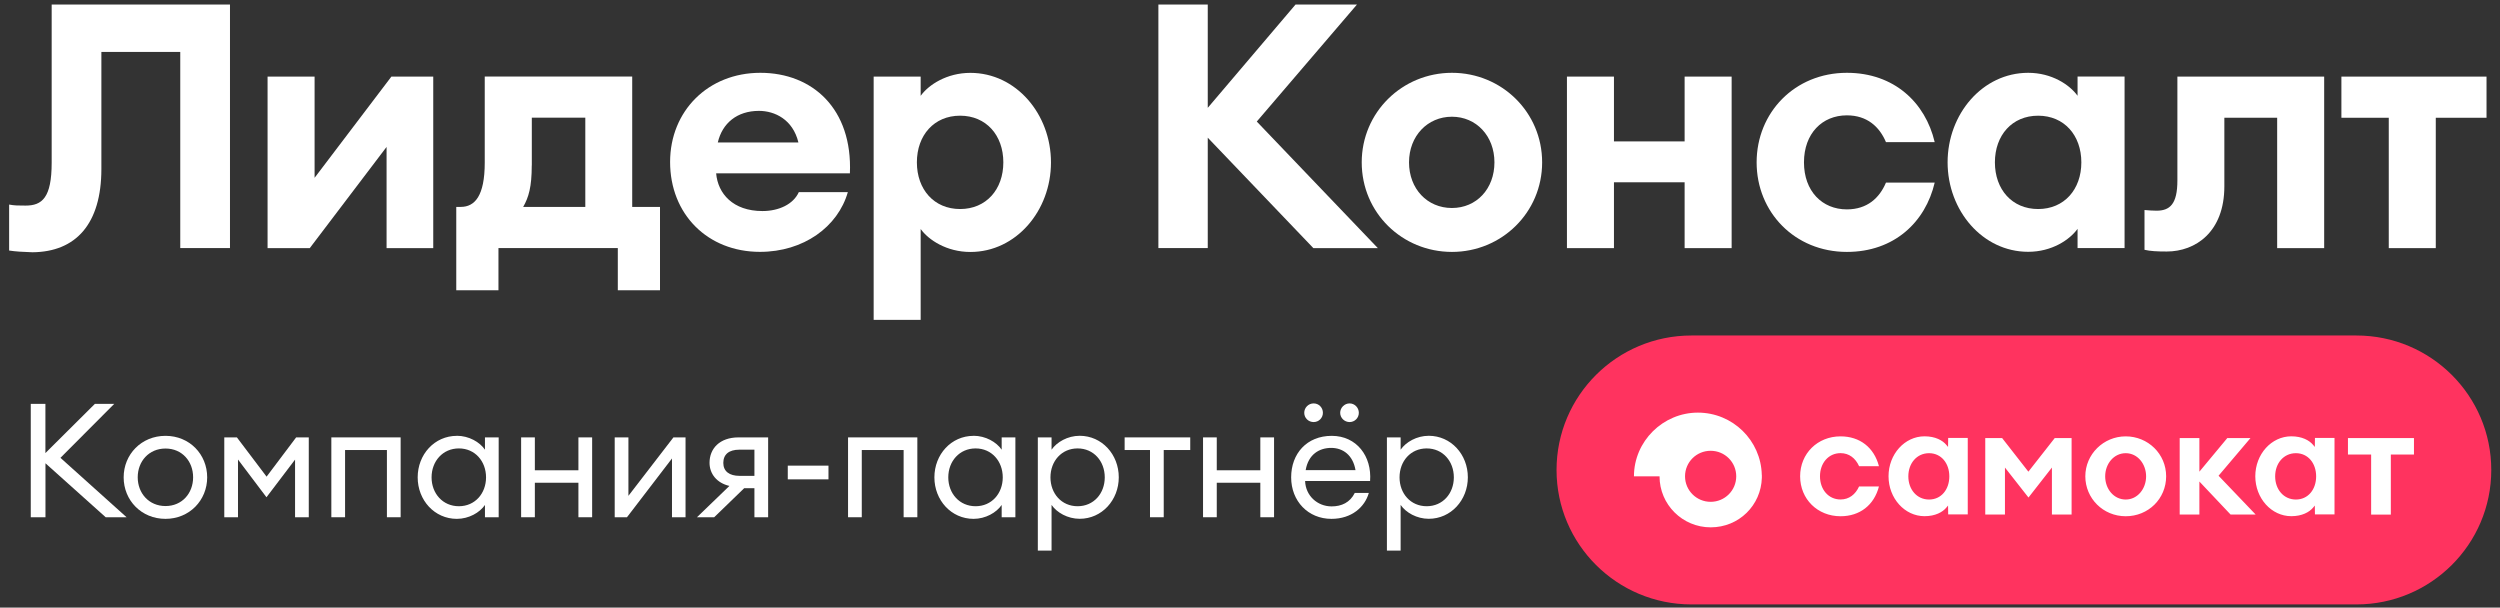 <svg width="251" height="61" viewBox="0 0 251 61" fill="none" xmlns="http://www.w3.org/2000/svg">
<rect x="0" y="0" width="251" height="61" fill="#333333" stroke="none"/>
<g clip-path="url(#clip0_135_1722)">
<path d="M236.58 33.684H169.821C162.341 33.684 156.277 39.728 156.277 47.184C156.277 54.639 162.341 60.684 169.821 60.684H236.58C244.06 60.684 250.124 54.639 250.124 47.184C250.124 39.728 244.06 33.684 236.58 33.684Z" fill="#FF335F"/>
<path d="M176.883 47.683C176.808 44.213 173.961 41.427 170.468 41.427C166.975 41.427 164.048 44.294 164.048 47.827H166.618C166.618 50.653 168.918 52.945 171.753 52.945C174.589 52.945 176.814 50.734 176.889 47.97C176.889 47.925 176.889 47.873 176.889 47.827C176.889 47.781 176.889 47.729 176.889 47.683H176.883ZM171.748 50.383C170.33 50.383 169.177 49.24 169.177 47.821C169.177 46.402 170.324 45.259 171.748 45.259C173.171 45.259 174.318 46.402 174.318 47.821C174.318 49.24 173.171 50.383 171.748 50.383ZM213.423 43.811C211.187 43.811 209.366 45.609 209.366 47.821C209.366 50.033 211.147 51.831 213.423 51.831C215.7 51.831 217.481 50.067 217.481 47.821C217.481 45.575 215.66 43.811 213.423 43.811ZM213.423 50.153C212.225 50.153 211.36 49.091 211.36 47.827C211.36 46.563 212.23 45.5 213.423 45.5C214.616 45.5 215.469 46.586 215.469 47.827C215.469 49.068 214.611 50.153 213.423 50.153ZM195.597 43.984L195.585 44.874C195.585 44.874 195.493 44.765 195.418 44.673C195.038 44.213 194.306 43.806 193.222 43.806C191.228 43.806 189.609 45.604 189.609 47.815C189.609 50.027 191.228 51.825 193.222 51.825C194.306 51.825 195.038 51.417 195.418 50.958C195.493 50.866 195.585 50.757 195.585 50.757L195.597 51.647H197.562V43.966H195.597V43.984ZM195.712 47.827C195.712 49.142 194.905 50.153 193.678 50.153C192.45 50.153 191.597 49.137 191.597 47.827C191.597 46.511 192.45 45.5 193.678 45.5C194.905 45.5 195.712 46.517 195.712 47.827ZM232.42 43.984L232.408 44.874C232.408 44.874 232.316 44.765 232.241 44.673C231.861 44.213 231.129 43.806 230.045 43.806C228.051 43.806 226.432 45.604 226.432 47.815C226.432 50.027 228.051 51.825 230.045 51.825C231.129 51.825 231.861 51.417 232.241 50.958C232.316 50.866 232.408 50.757 232.408 50.757L232.42 51.647H234.385V43.966H232.42V43.984ZM232.541 47.827C232.541 49.142 231.734 50.153 230.506 50.153C229.279 50.153 228.426 49.137 228.426 47.827C228.426 46.511 229.279 45.5 230.506 45.5C231.734 45.5 232.541 46.517 232.541 47.827ZM184.79 45.495C183.574 45.495 182.727 46.5 182.727 47.821C182.727 49.142 183.574 50.148 184.79 50.148C185.649 50.148 186.289 49.642 186.652 48.838H188.646C188.162 50.716 186.727 51.831 184.79 51.831C182.479 51.831 180.733 50.108 180.733 47.821C180.733 45.535 182.479 43.811 184.79 43.811C186.727 43.811 188.156 44.926 188.646 46.804H186.652C186.289 46 185.649 45.495 184.79 45.495ZM203.649 47.356L206.294 43.984H207.988V51.658H206.012V46.942L203.66 49.952L201.297 46.942V51.658H199.32V43.984H201.015L203.649 47.356ZM222.743 47.764L226.466 51.658H223.948L220.818 48.344V51.658H218.841V43.984H220.818V47.356L223.619 43.984H225.947L222.743 47.764ZM238.057 45.638H235.734V43.984H242.362V45.638H240.039V51.664H238.062V45.638H238.057Z" fill="white"/>
<path d="M5.182 0.458H23.09V24.906H18.098V5.212H10.179V16.958C10.179 22.468 7.632 25.292 3.257 25.327C2.26 25.292 1.603 25.258 0.917 25.154V20.538C1.436 20.641 1.88 20.641 2.572 20.641C4.226 20.641 5.188 19.852 5.188 16.336V0.458H5.182Z" fill="white"/>
<path d="M26.864 24.906V7.69H31.585V17.852L39.296 7.69H43.498V24.912H38.812V14.751L31.1 24.912H26.864V24.906Z" fill="white"/>
<path d="M46.259 20.773C47.671 20.773 48.668 19.672 48.668 16.33V7.684H63.474V20.773H66.264V29.142H62.028V24.906H50.045V29.142H45.809V20.773H46.259ZM53.388 16.606C53.388 18.773 53.077 19.811 52.529 20.773H58.765V11.817H53.394V16.606H53.388Z" fill="white"/>
<path d="M67.278 16.267C67.278 11.137 71.1 7.31 76.338 7.31C81.578 7.31 85.6 10.924 85.33 17.402H71.901C72.073 19.437 73.589 21.189 76.552 21.189C78.206 21.189 79.653 20.503 80.2 19.293H85.122C84.125 22.774 80.678 25.287 76.304 25.287C71.036 25.287 67.278 21.5 67.278 16.261V16.267ZM72.068 14.301H80.16C79.606 11.996 77.785 11.132 76.2 11.132C73.999 11.132 72.517 12.371 72.068 14.301Z" fill="white"/>
<path d="M87.715 32.105V7.69H92.435V9.621C93.225 8.52 95.052 7.316 97.426 7.316C102.008 7.316 105.518 11.448 105.518 16.307C105.518 21.165 102.008 25.298 97.426 25.298C95.052 25.298 93.225 24.093 92.435 22.992V32.116H87.715V32.105ZM100.735 16.301C100.735 13.581 99.011 11.615 96.395 11.615C93.778 11.615 92.055 13.581 92.055 16.301C92.055 19.021 93.778 20.987 96.395 20.987C99.011 20.987 100.735 19.021 100.735 16.301Z" fill="white"/>
<path d="M121.259 13.817V24.906H116.302V0.457H121.259V10.826L130.071 0.457H136.238L126.181 12.203L138.336 24.912H131.863L121.259 13.823V13.817Z" fill="white"/>
<path d="M136.717 16.301C136.717 11.276 140.78 7.31 145.777 7.31C150.774 7.31 154.831 11.27 154.831 16.301C154.831 21.333 150.768 25.292 145.777 25.292C140.786 25.292 136.717 21.367 136.717 16.301ZM150.042 16.301C150.042 13.65 148.215 11.719 145.771 11.719C143.328 11.719 141.466 13.65 141.466 16.301C141.466 18.953 143.293 20.883 145.771 20.883C148.25 20.883 150.042 18.953 150.042 16.301Z" fill="white"/>
<path d="M157.321 7.69H162.041V14.197H169.136V7.69H173.856V24.912H169.136V18.301H162.041V24.912H157.321V7.69Z" fill="white"/>
<path d="M176.365 16.301C176.365 11.31 180.186 7.31 185.425 7.31C190.18 7.31 193.309 10.307 194.243 14.267H189.35C188.693 12.716 187.453 11.581 185.425 11.581C182.946 11.581 181.119 13.408 181.119 16.301C181.119 19.195 182.946 21.022 185.425 21.022C187.459 21.022 188.698 19.886 189.35 18.336H194.243C193.315 22.295 190.18 25.292 185.425 25.292C180.191 25.292 176.365 21.298 176.365 16.301Z" fill="white"/>
<path d="M195.539 16.302C195.539 11.443 199.049 7.31 203.631 7.31C206.005 7.31 207.797 8.515 208.587 9.616V7.685H213.307V24.906H208.587V22.976C207.797 24.076 206.005 25.281 203.631 25.281C199.049 25.281 195.539 21.148 195.539 16.29V16.302ZM208.967 16.302C208.967 13.581 207.244 11.616 204.628 11.616C202.011 11.616 200.288 13.581 200.288 16.302C200.288 19.022 202.011 20.987 204.628 20.987C207.244 20.987 208.967 19.022 208.967 16.302Z" fill="white"/>
<path d="M215.308 25.079V21.085C215.688 21.12 216.132 21.154 216.512 21.154C217.855 21.154 218.61 20.497 218.61 18.123V7.691H233.347V24.912H228.627V11.823H223.325V18.711C223.325 23.293 220.431 25.252 217.538 25.252C216.61 25.252 215.884 25.218 215.302 25.079H215.308Z" fill="white"/>
<path d="M239.832 11.823H235.077V7.691H249.647V11.823H244.552V24.912H239.832V11.823Z" fill="white"/>
<path d="M3.083 40.548H4.559V45.487L9.527 40.548H11.469L6.069 45.966L12.709 51.931H10.611L4.565 46.513V51.931H3.089V40.548H3.083Z" fill="white"/>
<path d="M16.617 52.093C14.196 52.093 12.415 50.231 12.415 47.925C12.415 45.62 14.196 43.758 16.617 43.758C19.037 43.758 20.801 45.62 20.801 47.925C20.801 50.231 19.02 52.093 16.617 52.093ZM16.617 50.807C18.282 50.807 19.389 49.522 19.389 47.92C19.389 46.318 18.282 45.032 16.617 45.032C14.951 45.032 13.827 46.318 13.827 47.92C13.827 49.522 14.951 50.807 16.617 50.807Z" fill="white"/>
<path d="M23.895 46.144V51.931H22.518V43.914H23.785L26.765 47.856L29.733 43.914H31.001V51.931H29.624V46.144L26.754 49.925L23.901 46.144H23.895Z" fill="white"/>
<path d="M33.267 43.914H40.224V51.931H38.846V45.182H34.645V51.931H33.267V43.914Z" fill="white"/>
<path d="M45.866 43.753C47.07 43.753 48.16 44.375 48.69 45.148V43.914H50.067V51.931H48.69V50.698C48.16 51.47 47.07 52.093 45.866 52.093C43.624 52.093 41.935 50.219 41.935 47.926C41.935 45.632 43.618 43.759 45.866 43.759V43.753ZM46.073 45.021C44.454 45.021 43.33 46.306 43.33 47.926C43.33 49.545 44.454 50.825 46.073 50.825C47.693 50.825 48.799 49.539 48.799 47.926C48.799 46.312 47.693 45.021 46.073 45.021Z" fill="white"/>
<path d="M52.321 43.914H53.699V47.216H58.073V43.914H59.451V51.931H58.073V48.467H53.699V51.931H52.321V43.914Z" fill="white"/>
<path d="M61.716 43.914H63.093V49.781L67.612 43.914H68.828V51.931H67.468V46.029L62.949 51.931H61.716V43.914Z" fill="white"/>
<path d="M73.225 48.784C71.975 48.496 71.237 47.579 71.237 46.461C71.237 45.049 72.245 43.914 74.153 43.914H77.121V51.931H75.744V49.014H74.718L71.704 51.931H69.975L73.231 48.79L73.225 48.784ZM75.744 47.775V45.147H74.24C73.179 45.147 72.62 45.625 72.62 46.478C72.62 47.331 73.243 47.775 74.24 47.775H75.744Z" fill="white"/>
<path d="M79.093 46.75H83.179V48.127H79.093V46.75Z" fill="white"/>
<path d="M85.144 43.914H92.101V51.931H90.724V45.182H86.522V51.931H85.144V43.914Z" fill="white"/>
<path d="M97.744 43.753C98.948 43.753 100.038 44.375 100.568 45.148V43.914H101.945V51.931H100.568V50.698C100.038 51.47 98.948 52.093 97.744 52.093C95.502 52.093 93.813 50.219 93.813 47.926C93.813 45.632 95.496 43.759 97.744 43.759V43.753ZM97.951 45.021C96.332 45.021 95.208 46.306 95.208 47.926C95.208 49.545 96.332 50.825 97.951 50.825C99.571 50.825 100.677 49.539 100.677 47.926C100.677 46.312 99.571 45.021 97.951 45.021Z" fill="white"/>
<path d="M104.198 43.914H105.576V45.148C106.106 44.381 107.195 43.753 108.4 43.753C110.63 43.753 112.325 45.626 112.325 47.92C112.325 50.214 110.625 52.087 108.4 52.087C107.195 52.087 106.106 51.464 105.576 50.692V55.28H104.198V43.914ZM108.192 45.021C106.573 45.021 105.466 46.306 105.466 47.926C105.466 49.545 106.573 50.825 108.192 50.825C109.812 50.825 110.918 49.539 110.918 47.926C110.918 46.312 109.812 45.021 108.192 45.021Z" fill="white"/>
<path d="M115.46 45.182H112.913V43.914H119.5V45.182H116.838V51.931H115.46V45.182Z" fill="white"/>
<path d="M120.785 43.914H122.163V47.216H126.537V43.914H127.915V51.931H126.537V48.467H122.163V51.931H120.785V43.914Z" fill="white"/>
<path d="M133.673 52.093C131.333 52.093 129.632 50.312 129.632 47.926C129.632 45.539 131.206 43.759 133.707 43.759C136.208 43.759 137.747 45.81 137.557 48.294H131.033C131.079 49.753 132.249 50.842 133.696 50.842C134.687 50.842 135.54 50.456 136.018 49.493H137.43C137.027 50.905 135.713 52.093 133.678 52.093H133.673ZM131.892 42.375C131.361 42.375 130.946 41.96 130.946 41.447C130.946 40.934 131.361 40.502 131.892 40.502C132.422 40.502 132.82 40.934 132.82 41.447C132.82 41.96 132.405 42.375 131.892 42.375ZM131.09 47.199H136.093C135.84 45.707 134.843 44.969 133.655 44.969C132.468 44.969 131.361 45.609 131.09 47.199ZM135.5 42.375C134.987 42.375 134.554 41.96 134.554 41.447C134.554 40.934 134.987 40.502 135.5 40.502C136.013 40.502 136.427 40.934 136.427 41.447C136.427 41.96 136.013 42.375 135.5 42.375Z" fill="white"/>
<path d="M139.246 43.914H140.623V45.148C141.153 44.381 142.243 43.753 143.447 43.753C145.678 43.753 147.372 45.626 147.372 47.92C147.372 50.214 145.672 52.087 143.447 52.087C142.243 52.087 141.153 51.464 140.623 50.692V55.28H139.246V43.914ZM143.24 45.021C141.62 45.021 140.514 46.306 140.514 47.926C140.514 49.545 141.62 50.825 143.24 50.825C144.859 50.825 145.966 49.539 145.966 47.926C145.966 46.312 144.859 45.021 143.24 45.021Z" fill="white"/>
</g>
<defs>
<clipPath id="clip0_135_1722">
<rect width="249.213" height="60.315" fill="white" transform="translate(0.912 0.457)"/>
</clipPath>
</defs>
</svg>
